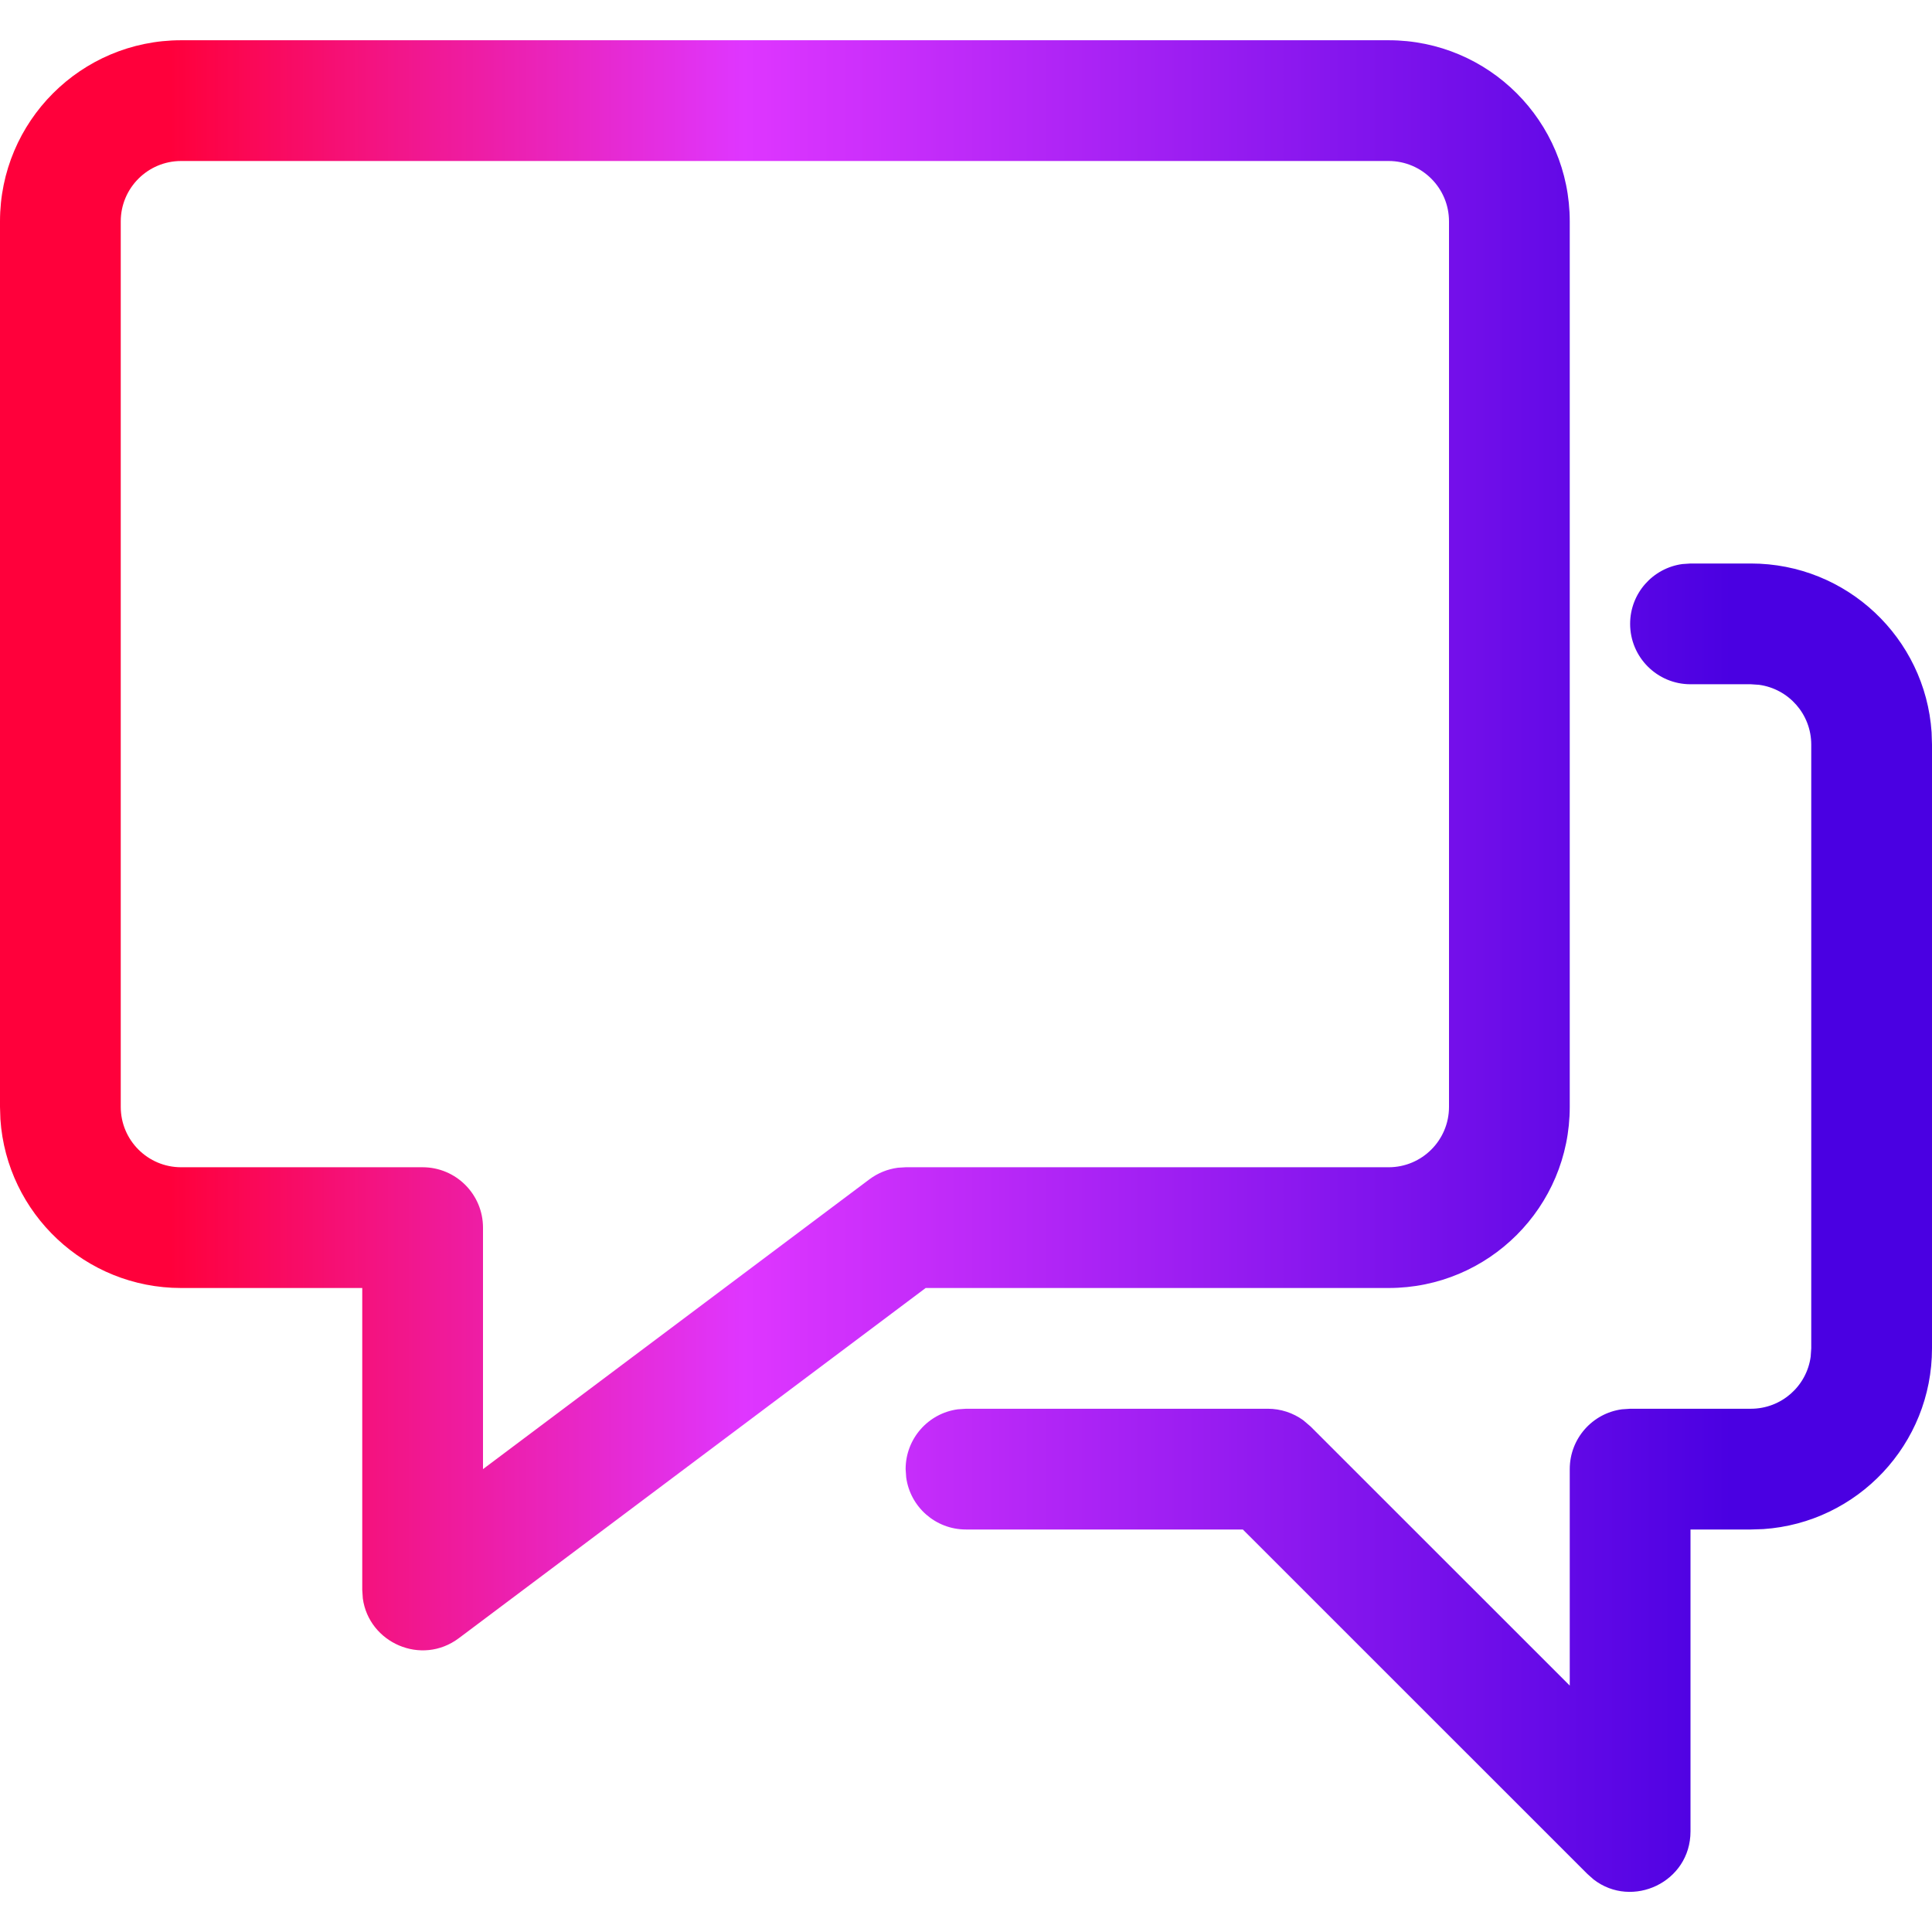 <svg width="24" height="24" viewBox="0 0 24 24" fill="none" xmlns="http://www.w3.org/2000/svg">
<path fill-rule="evenodd" clip-rule="evenodd" d="M17.25 0.5H2.25C1.007 0.5 0 1.507 0 2.75V13.75L0.005 13.904C0.084 15.075 1.059 16 2.25 16H4.5V19.75L4.507 19.856C4.582 20.407 5.235 20.699 5.7 20.35L11.499 16H17.25C18.493 16 19.5 14.993 19.5 13.75V2.75C19.5 1.507 18.493 0.5 17.25 0.5ZM2.25 2H17.25C17.664 2 18 2.336 18 2.75V13.75C18 14.164 17.664 14.5 17.25 14.5H11.25L11.153 14.506C11.026 14.523 10.904 14.572 10.8 14.65L6 18.25V15.25C6 14.836 5.664 14.5 5.25 14.5H2.25C1.836 14.5 1.5 14.164 1.5 13.75V2.75C1.5 2.336 1.836 2 2.25 2ZM23.995 9.096C23.916 7.925 22.941 7 21.75 7H21L20.898 7.007C20.532 7.057 20.25 7.37 20.25 7.75C20.25 8.164 20.586 8.5 21 8.5H21.75L21.852 8.507C22.218 8.557 22.5 8.87 22.5 9.25V16.75L22.493 16.852C22.444 17.218 22.13 17.5 21.75 17.5H20.25L20.148 17.507C19.782 17.556 19.5 17.87 19.5 18.25V20.939L16.28 17.72L16.19 17.643C16.063 17.551 15.909 17.5 15.75 17.5H12L11.898 17.507C11.532 17.556 11.25 17.87 11.25 18.25L11.257 18.352C11.306 18.718 11.62 19 12 19H15.439L19.72 23.28L19.797 23.348C20.275 23.717 21 23.383 21 22.75V19H21.75L21.904 18.995C23.075 18.916 24 17.941 24 16.75V9.25L23.995 9.096Z" fill="url(#paint0_linear_4523_52497)"/>
<defs>
<linearGradient id="paint0_linear_4523_52497" x1="0" y1="12.001" x2="24" y2="12.001" gradientUnits="userSpaceOnUse">
<stop offset="0.088" stop-color="#FF003B"/>
<stop offset="0.385" stop-color="#DF36FF"/>
<stop offset="0.896" stop-color="#4A00E2"/>
</linearGradient>
</defs>
</svg>
